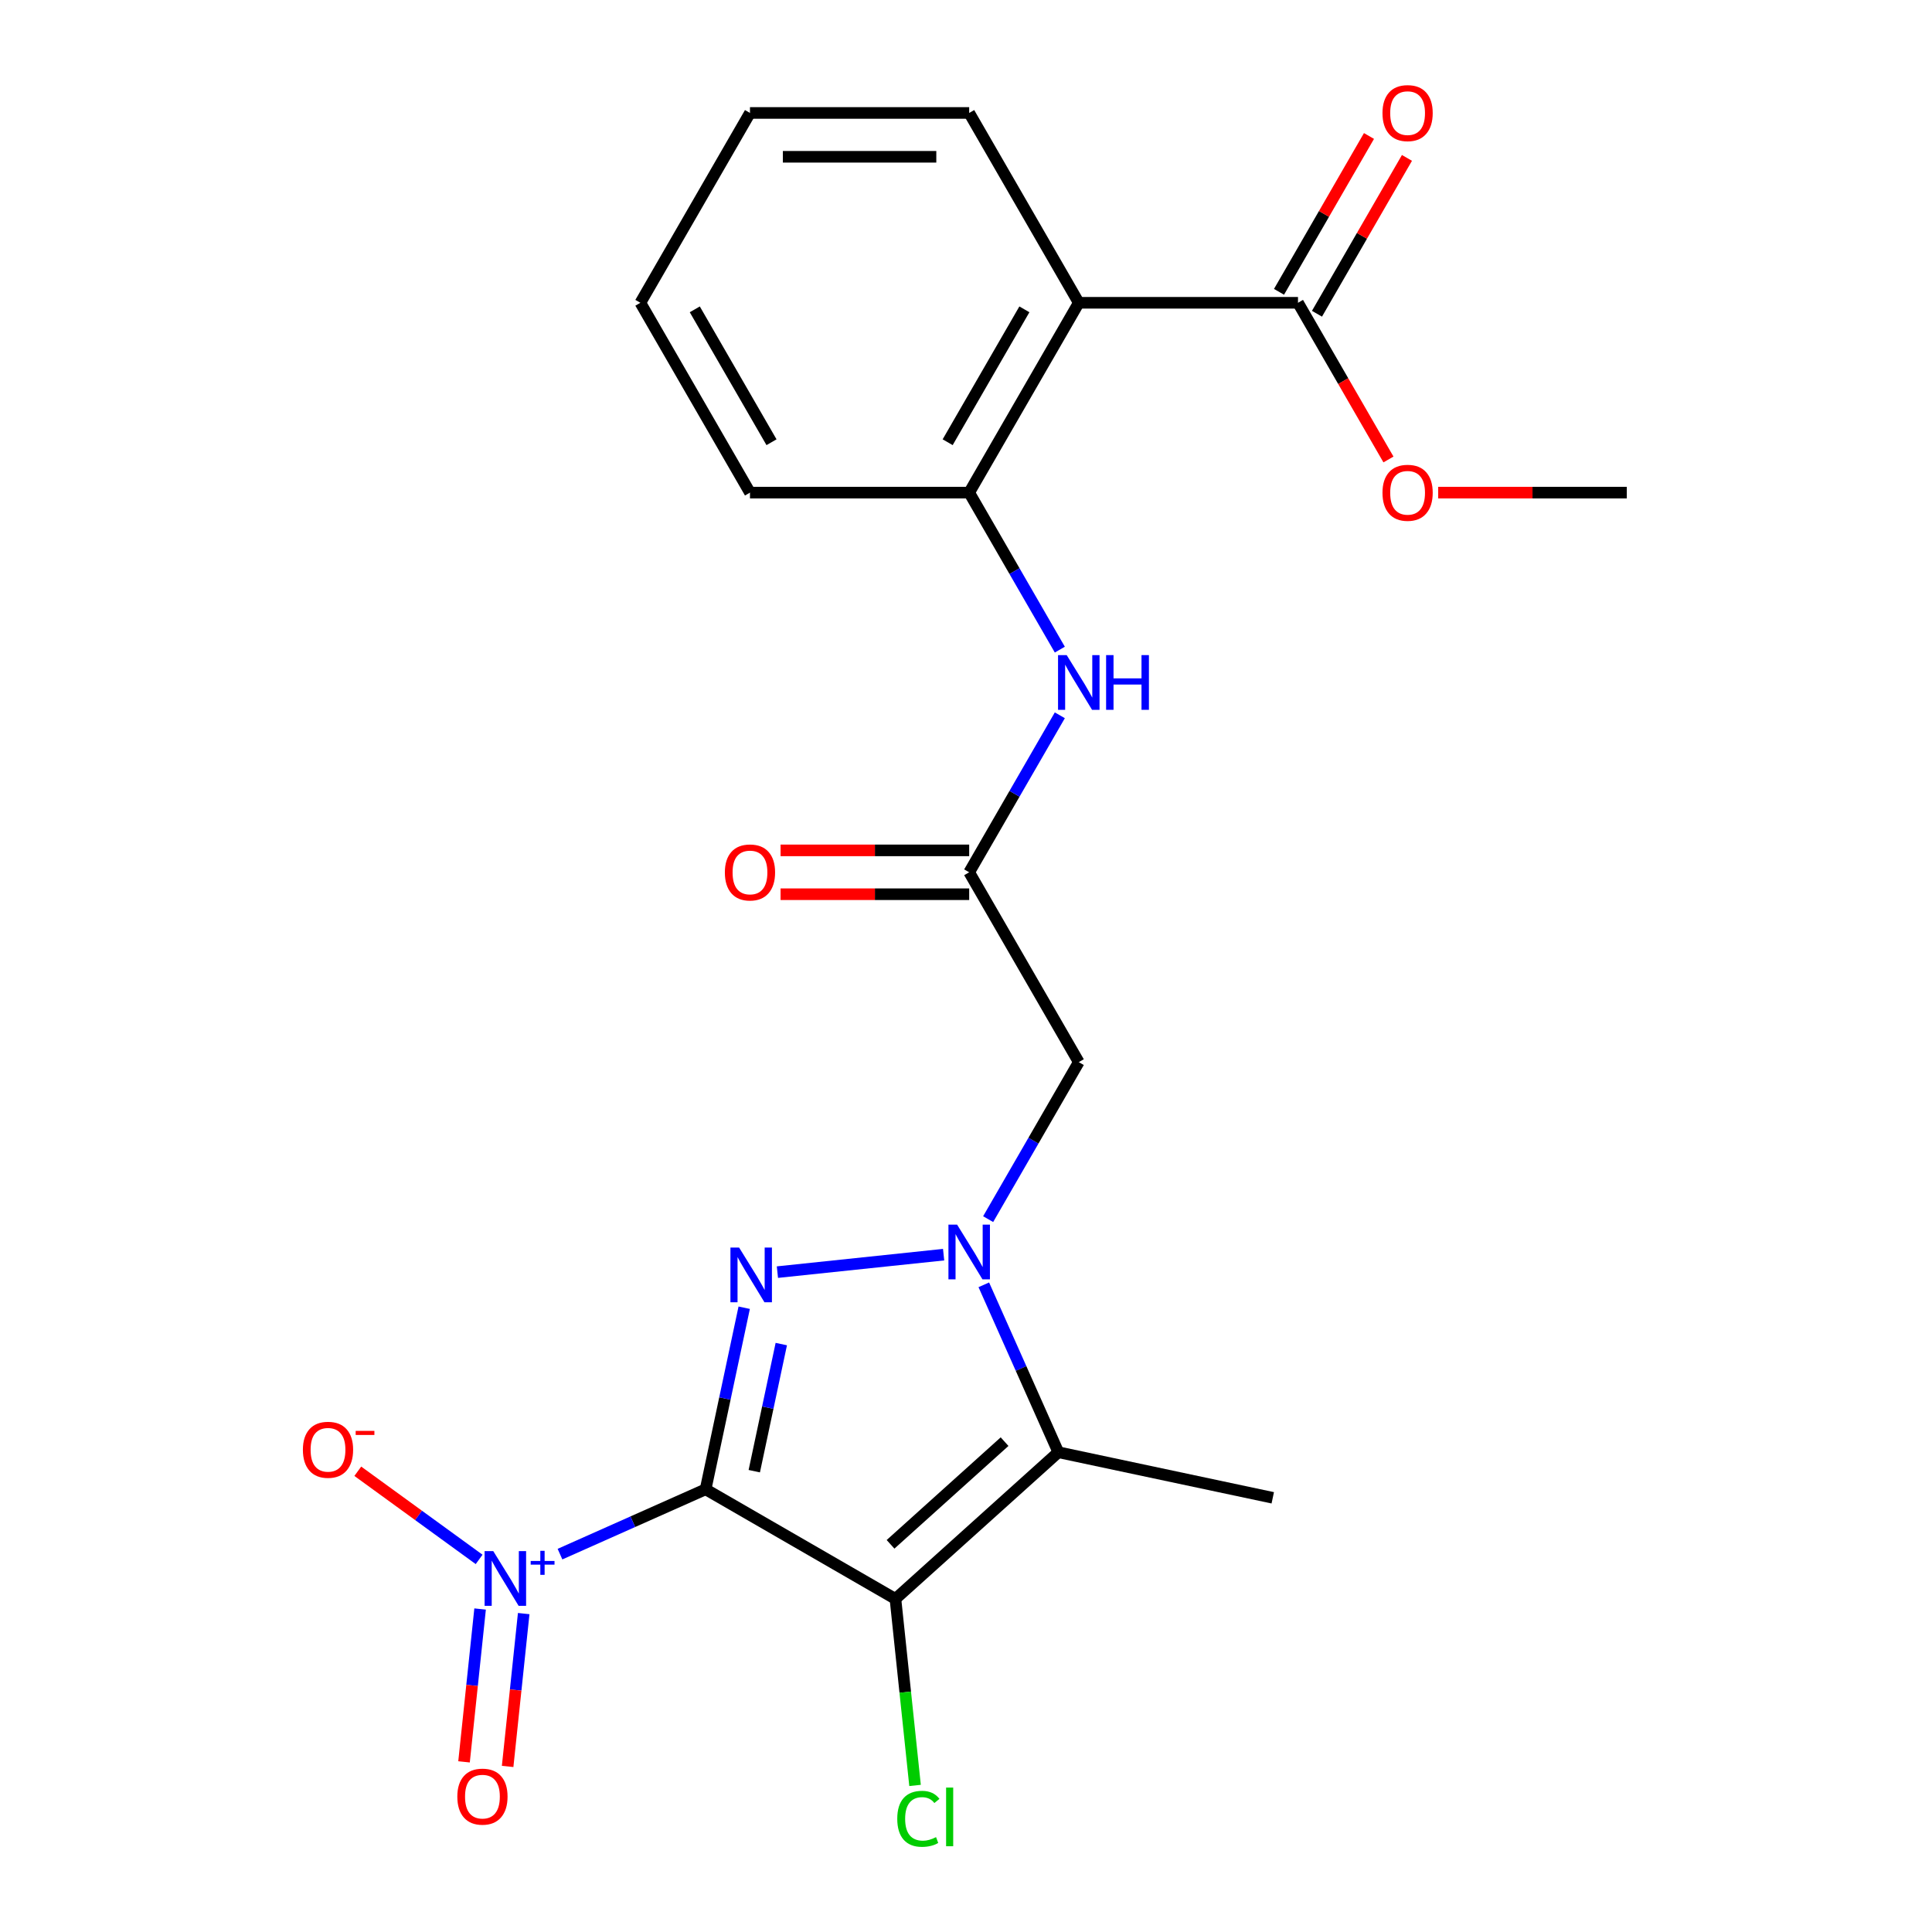 <?xml version='1.0' encoding='iso-8859-1'?>
<svg version='1.1' baseProfile='full'
              xmlns='http://www.w3.org/2000/svg'
                      xmlns:rdkit='http://www.rdkit.org/xml'
                      xmlns:xlink='http://www.w3.org/1999/xlink'
                  xml:space='preserve'
width='1000px' height='1000px' viewBox='0 0 1000 1000'>
<!-- END OF HEADER -->
<rect style='opacity:1.0;fill:#FFFFFF;stroke:none' width='1000' height='1000' x='0' y='0'> </rect>
<path class='bond-0' d='M 365.22,770.861 L 463.48,827.591' style='fill:none;fill-rule:evenodd;stroke:#000000;stroke-width:6px;stroke-linecap:butt;stroke-linejoin:miter;stroke-opacity:1' />
<path class='bond-1' d='M 365.22,770.861 L 375.209,723.869' style='fill:none;fill-rule:evenodd;stroke:#000000;stroke-width:6px;stroke-linecap:butt;stroke-linejoin:miter;stroke-opacity:1' />
<path class='bond-1' d='M 375.209,723.869 L 385.197,676.876' style='fill:none;fill-rule:evenodd;stroke:#0000FF;stroke-width:6px;stroke-linecap:butt;stroke-linejoin:miter;stroke-opacity:1' />
<path class='bond-1' d='M 390.413,761.481 L 397.405,728.587' style='fill:none;fill-rule:evenodd;stroke:#000000;stroke-width:6px;stroke-linecap:butt;stroke-linejoin:miter;stroke-opacity:1' />
<path class='bond-1' d='M 397.405,728.587 L 404.397,695.692' style='fill:none;fill-rule:evenodd;stroke:#0000FF;stroke-width:6px;stroke-linecap:butt;stroke-linejoin:miter;stroke-opacity:1' />
<path class='bond-4' d='M 365.22,770.861 L 327.535,787.64' style='fill:none;fill-rule:evenodd;stroke:#000000;stroke-width:6px;stroke-linecap:butt;stroke-linejoin:miter;stroke-opacity:1' />
<path class='bond-4' d='M 327.535,787.64 L 289.85,804.418' style='fill:none;fill-rule:evenodd;stroke:#0000FF;stroke-width:6px;stroke-linecap:butt;stroke-linejoin:miter;stroke-opacity:1' />
<path class='bond-3' d='M 463.48,827.591 L 547.798,751.671' style='fill:none;fill-rule:evenodd;stroke:#000000;stroke-width:6px;stroke-linecap:butt;stroke-linejoin:miter;stroke-opacity:1' />
<path class='bond-3' d='M 460.944,799.34 L 519.966,746.196' style='fill:none;fill-rule:evenodd;stroke:#000000;stroke-width:6px;stroke-linecap:butt;stroke-linejoin:miter;stroke-opacity:1' />
<path class='bond-13' d='M 463.48,827.591 L 468.553,875.863' style='fill:none;fill-rule:evenodd;stroke:#000000;stroke-width:6px;stroke-linecap:butt;stroke-linejoin:miter;stroke-opacity:1' />
<path class='bond-13' d='M 468.553,875.863 L 473.627,924.134' style='fill:none;fill-rule:evenodd;stroke:#00CC00;stroke-width:6px;stroke-linecap:butt;stroke-linejoin:miter;stroke-opacity:1' />
<path class='bond-2' d='M 402.386,658.453 L 488.414,649.411' style='fill:none;fill-rule:evenodd;stroke:#0000FF;stroke-width:6px;stroke-linecap:butt;stroke-linejoin:miter;stroke-opacity:1' />
<path class='bond-5' d='M 511.462,631.023 L 534.921,590.392' style='fill:none;fill-rule:evenodd;stroke:#0000FF;stroke-width:6px;stroke-linecap:butt;stroke-linejoin:miter;stroke-opacity:1' />
<path class='bond-5' d='M 534.921,590.392 L 558.379,549.76' style='fill:none;fill-rule:evenodd;stroke:#000000;stroke-width:6px;stroke-linecap:butt;stroke-linejoin:miter;stroke-opacity:1' />
<path class='bond-23' d='M 509.216,665.017 L 528.507,708.344' style='fill:none;fill-rule:evenodd;stroke:#0000FF;stroke-width:6px;stroke-linecap:butt;stroke-linejoin:miter;stroke-opacity:1' />
<path class='bond-23' d='M 528.507,708.344 L 547.798,751.671' style='fill:none;fill-rule:evenodd;stroke:#000000;stroke-width:6px;stroke-linecap:butt;stroke-linejoin:miter;stroke-opacity:1' />
<path class='bond-16' d='M 547.798,751.671 L 658.779,775.261' style='fill:none;fill-rule:evenodd;stroke:#000000;stroke-width:6px;stroke-linecap:butt;stroke-linejoin:miter;stroke-opacity:1' />
<path class='bond-11' d='M 247.992,807.146 L 216.593,784.333' style='fill:none;fill-rule:evenodd;stroke:#0000FF;stroke-width:6px;stroke-linecap:butt;stroke-linejoin:miter;stroke-opacity:1' />
<path class='bond-11' d='M 216.593,784.333 L 185.194,761.52' style='fill:none;fill-rule:evenodd;stroke:#FF0000;stroke-width:6px;stroke-linecap:butt;stroke-linejoin:miter;stroke-opacity:1' />
<path class='bond-12' d='M 248.498,832.82 L 244.341,872.377' style='fill:none;fill-rule:evenodd;stroke:#0000FF;stroke-width:6px;stroke-linecap:butt;stroke-linejoin:miter;stroke-opacity:1' />
<path class='bond-12' d='M 244.341,872.377 L 240.183,911.933' style='fill:none;fill-rule:evenodd;stroke:#FF0000;stroke-width:6px;stroke-linecap:butt;stroke-linejoin:miter;stroke-opacity:1' />
<path class='bond-12' d='M 271.066,835.192 L 266.909,874.749' style='fill:none;fill-rule:evenodd;stroke:#0000FF;stroke-width:6px;stroke-linecap:butt;stroke-linejoin:miter;stroke-opacity:1' />
<path class='bond-12' d='M 266.909,874.749 L 262.751,914.305' style='fill:none;fill-rule:evenodd;stroke:#FF0000;stroke-width:6px;stroke-linecap:butt;stroke-linejoin:miter;stroke-opacity:1' />
<path class='bond-7' d='M 558.379,549.76 L 501.649,451.5' style='fill:none;fill-rule:evenodd;stroke:#000000;stroke-width:6px;stroke-linecap:butt;stroke-linejoin:miter;stroke-opacity:1' />
<path class='bond-6' d='M 558.379,156.721 L 501.649,254.981' style='fill:none;fill-rule:evenodd;stroke:#000000;stroke-width:6px;stroke-linecap:butt;stroke-linejoin:miter;stroke-opacity:1' />
<path class='bond-6' d='M 530.218,160.114 L 490.507,228.896' style='fill:none;fill-rule:evenodd;stroke:#000000;stroke-width:6px;stroke-linecap:butt;stroke-linejoin:miter;stroke-opacity:1' />
<path class='bond-9' d='M 558.379,156.721 L 671.84,156.721' style='fill:none;fill-rule:evenodd;stroke:#000000;stroke-width:6px;stroke-linecap:butt;stroke-linejoin:miter;stroke-opacity:1' />
<path class='bond-18' d='M 558.379,156.721 L 501.649,58.462' style='fill:none;fill-rule:evenodd;stroke:#000000;stroke-width:6px;stroke-linecap:butt;stroke-linejoin:miter;stroke-opacity:1' />
<path class='bond-10' d='M 501.649,451.5 L 525.108,410.869' style='fill:none;fill-rule:evenodd;stroke:#000000;stroke-width:6px;stroke-linecap:butt;stroke-linejoin:miter;stroke-opacity:1' />
<path class='bond-10' d='M 525.108,410.869 L 548.566,370.237' style='fill:none;fill-rule:evenodd;stroke:#0000FF;stroke-width:6px;stroke-linecap:butt;stroke-linejoin:miter;stroke-opacity:1' />
<path class='bond-14' d='M 501.649,440.154 L 452.837,440.154' style='fill:none;fill-rule:evenodd;stroke:#000000;stroke-width:6px;stroke-linecap:butt;stroke-linejoin:miter;stroke-opacity:1' />
<path class='bond-14' d='M 452.837,440.154 L 404.025,440.154' style='fill:none;fill-rule:evenodd;stroke:#FF0000;stroke-width:6px;stroke-linecap:butt;stroke-linejoin:miter;stroke-opacity:1' />
<path class='bond-14' d='M 501.649,462.847 L 452.837,462.847' style='fill:none;fill-rule:evenodd;stroke:#000000;stroke-width:6px;stroke-linecap:butt;stroke-linejoin:miter;stroke-opacity:1' />
<path class='bond-14' d='M 452.837,462.847 L 404.025,462.847' style='fill:none;fill-rule:evenodd;stroke:#FF0000;stroke-width:6px;stroke-linecap:butt;stroke-linejoin:miter;stroke-opacity:1' />
<path class='bond-8' d='M 501.649,254.981 L 525.108,295.613' style='fill:none;fill-rule:evenodd;stroke:#000000;stroke-width:6px;stroke-linecap:butt;stroke-linejoin:miter;stroke-opacity:1' />
<path class='bond-8' d='M 525.108,295.613 L 548.566,336.244' style='fill:none;fill-rule:evenodd;stroke:#0000FF;stroke-width:6px;stroke-linecap:butt;stroke-linejoin:miter;stroke-opacity:1' />
<path class='bond-19' d='M 501.649,254.981 L 388.188,254.981' style='fill:none;fill-rule:evenodd;stroke:#000000;stroke-width:6px;stroke-linecap:butt;stroke-linejoin:miter;stroke-opacity:1' />
<path class='bond-15' d='M 681.666,162.394 L 704.951,122.063' style='fill:none;fill-rule:evenodd;stroke:#000000;stroke-width:6px;stroke-linecap:butt;stroke-linejoin:miter;stroke-opacity:1' />
<path class='bond-15' d='M 704.951,122.063 L 728.237,81.731' style='fill:none;fill-rule:evenodd;stroke:#FF0000;stroke-width:6px;stroke-linecap:butt;stroke-linejoin:miter;stroke-opacity:1' />
<path class='bond-15' d='M 662.014,151.048 L 685.299,110.717' style='fill:none;fill-rule:evenodd;stroke:#000000;stroke-width:6px;stroke-linecap:butt;stroke-linejoin:miter;stroke-opacity:1' />
<path class='bond-15' d='M 685.299,110.717 L 708.585,70.385' style='fill:none;fill-rule:evenodd;stroke:#FF0000;stroke-width:6px;stroke-linecap:butt;stroke-linejoin:miter;stroke-opacity:1' />
<path class='bond-17' d='M 671.84,156.721 L 695.252,197.273' style='fill:none;fill-rule:evenodd;stroke:#000000;stroke-width:6px;stroke-linecap:butt;stroke-linejoin:miter;stroke-opacity:1' />
<path class='bond-17' d='M 695.252,197.273 L 718.665,237.824' style='fill:none;fill-rule:evenodd;stroke:#FF0000;stroke-width:6px;stroke-linecap:butt;stroke-linejoin:miter;stroke-opacity:1' />
<path class='bond-20' d='M 744.407,254.981 L 793.219,254.981' style='fill:none;fill-rule:evenodd;stroke:#FF0000;stroke-width:6px;stroke-linecap:butt;stroke-linejoin:miter;stroke-opacity:1' />
<path class='bond-20' d='M 793.219,254.981 L 842.031,254.981' style='fill:none;fill-rule:evenodd;stroke:#000000;stroke-width:6px;stroke-linecap:butt;stroke-linejoin:miter;stroke-opacity:1' />
<path class='bond-24' d='M 501.649,58.462 L 388.188,58.462' style='fill:none;fill-rule:evenodd;stroke:#000000;stroke-width:6px;stroke-linecap:butt;stroke-linejoin:miter;stroke-opacity:1' />
<path class='bond-24' d='M 484.63,81.154 L 405.207,81.154' style='fill:none;fill-rule:evenodd;stroke:#000000;stroke-width:6px;stroke-linecap:butt;stroke-linejoin:miter;stroke-opacity:1' />
<path class='bond-22' d='M 388.188,254.981 L 331.458,156.721' style='fill:none;fill-rule:evenodd;stroke:#000000;stroke-width:6px;stroke-linecap:butt;stroke-linejoin:miter;stroke-opacity:1' />
<path class='bond-22' d='M 399.331,228.896 L 359.62,160.114' style='fill:none;fill-rule:evenodd;stroke:#000000;stroke-width:6px;stroke-linecap:butt;stroke-linejoin:miter;stroke-opacity:1' />
<path class='bond-21' d='M 388.188,58.462 L 331.458,156.721' style='fill:none;fill-rule:evenodd;stroke:#000000;stroke-width:6px;stroke-linecap:butt;stroke-linejoin:miter;stroke-opacity:1' />
<path  class='atom-2' d='M 382.55 645.72
L 391.83 660.72
Q 392.75 662.2, 394.23 664.88
Q 395.71 667.56, 395.79 667.72
L 395.79 645.72
L 399.55 645.72
L 399.55 674.04
L 395.67 674.04
L 385.71 657.64
Q 384.55 655.72, 383.31 653.52
Q 382.11 651.32, 381.75 650.64
L 381.75 674.04
L 378.07 674.04
L 378.07 645.72
L 382.55 645.72
' fill='#0000FF'/>
<path  class='atom-3' d='M 495.389 633.86
L 504.669 648.86
Q 505.589 650.34, 507.069 653.02
Q 508.549 655.7, 508.629 655.86
L 508.629 633.86
L 512.389 633.86
L 512.389 662.18
L 508.509 662.18
L 498.549 645.78
Q 497.389 643.86, 496.149 641.66
Q 494.949 639.46, 494.589 638.78
L 494.589 662.18
L 490.909 662.18
L 490.909 633.86
L 495.389 633.86
' fill='#0000FF'/>
<path  class='atom-5' d='M 255.309 802.85
L 264.589 817.85
Q 265.509 819.33, 266.989 822.01
Q 268.469 824.69, 268.549 824.85
L 268.549 802.85
L 272.309 802.85
L 272.309 831.17
L 268.429 831.17
L 258.469 814.77
Q 257.309 812.85, 256.069 810.65
Q 254.869 808.45, 254.509 807.77
L 254.509 831.17
L 250.829 831.17
L 250.829 802.85
L 255.309 802.85
' fill='#0000FF'/>
<path  class='atom-5' d='M 274.685 807.954
L 279.674 807.954
L 279.674 802.701
L 281.892 802.701
L 281.892 807.954
L 287.014 807.954
L 287.014 809.855
L 281.892 809.855
L 281.892 815.135
L 279.674 815.135
L 279.674 809.855
L 274.685 809.855
L 274.685 807.954
' fill='#0000FF'/>
<path  class='atom-11' d='M 552.119 339.081
L 561.399 354.081
Q 562.319 355.561, 563.799 358.241
Q 565.279 360.921, 565.359 361.081
L 565.359 339.081
L 569.119 339.081
L 569.119 367.401
L 565.239 367.401
L 555.279 351.001
Q 554.119 349.081, 552.879 346.881
Q 551.679 344.681, 551.319 344.001
L 551.319 367.401
L 547.639 367.401
L 547.639 339.081
L 552.119 339.081
' fill='#0000FF'/>
<path  class='atom-11' d='M 572.519 339.081
L 576.359 339.081
L 576.359 351.121
L 590.839 351.121
L 590.839 339.081
L 594.679 339.081
L 594.679 367.401
L 590.839 367.401
L 590.839 354.321
L 576.359 354.321
L 576.359 367.401
L 572.519 367.401
L 572.519 339.081
' fill='#0000FF'/>
<path  class='atom-12' d='M 156.777 750.399
Q 156.777 743.599, 160.137 739.799
Q 163.497 735.999, 169.777 735.999
Q 176.057 735.999, 179.417 739.799
Q 182.777 743.599, 182.777 750.399
Q 182.777 757.279, 179.377 761.199
Q 175.977 765.079, 169.777 765.079
Q 163.537 765.079, 160.137 761.199
Q 156.777 757.319, 156.777 750.399
M 169.777 761.879
Q 174.097 761.879, 176.417 758.999
Q 178.777 756.079, 178.777 750.399
Q 178.777 744.839, 176.417 742.039
Q 174.097 739.199, 169.777 739.199
Q 165.457 739.199, 163.097 741.999
Q 160.777 744.799, 160.777 750.399
Q 160.777 756.119, 163.097 758.999
Q 165.457 761.879, 169.777 761.879
' fill='#FF0000'/>
<path  class='atom-12' d='M 184.097 740.622
L 193.786 740.622
L 193.786 742.734
L 184.097 742.734
L 184.097 740.622
' fill='#FF0000'/>
<path  class='atom-13' d='M 236.709 929.929
Q 236.709 923.129, 240.069 919.329
Q 243.429 915.529, 249.709 915.529
Q 255.989 915.529, 259.349 919.329
Q 262.709 923.129, 262.709 929.929
Q 262.709 936.809, 259.309 940.729
Q 255.909 944.609, 249.709 944.609
Q 243.469 944.609, 240.069 940.729
Q 236.709 936.849, 236.709 929.929
M 249.709 941.409
Q 254.029 941.409, 256.349 938.529
Q 258.709 935.609, 258.709 929.929
Q 258.709 924.369, 256.349 921.569
Q 254.029 918.729, 249.709 918.729
Q 245.389 918.729, 243.029 921.529
Q 240.709 924.329, 240.709 929.929
Q 240.709 935.649, 243.029 938.529
Q 245.389 941.409, 249.709 941.409
' fill='#FF0000'/>
<path  class='atom-14' d='M 464.42 941.41
Q 464.42 934.37, 467.7 930.69
Q 471.02 926.97, 477.3 926.97
Q 483.14 926.97, 486.26 931.09
L 483.62 933.25
Q 481.34 930.25, 477.3 930.25
Q 473.02 930.25, 470.74 933.13
Q 468.5 935.97, 468.5 941.41
Q 468.5 947.01, 470.82 949.89
Q 473.18 952.77, 477.74 952.77
Q 480.86 952.77, 484.5 950.89
L 485.62 953.89
Q 484.14 954.85, 481.9 955.41
Q 479.66 955.97, 477.18 955.97
Q 471.02 955.97, 467.7 952.21
Q 464.42 948.45, 464.42 941.41
' fill='#00CC00'/>
<path  class='atom-14' d='M 489.7 925.25
L 493.38 925.25
L 493.38 955.61
L 489.7 955.61
L 489.7 925.25
' fill='#00CC00'/>
<path  class='atom-15' d='M 375.188 451.58
Q 375.188 444.78, 378.548 440.98
Q 381.908 437.18, 388.188 437.18
Q 394.468 437.18, 397.828 440.98
Q 401.188 444.78, 401.188 451.58
Q 401.188 458.46, 397.788 462.38
Q 394.388 466.26, 388.188 466.26
Q 381.948 466.26, 378.548 462.38
Q 375.188 458.5, 375.188 451.58
M 388.188 463.06
Q 392.508 463.06, 394.828 460.18
Q 397.188 457.26, 397.188 451.58
Q 397.188 446.02, 394.828 443.22
Q 392.508 440.38, 388.188 440.38
Q 383.868 440.38, 381.508 443.18
Q 379.188 445.98, 379.188 451.58
Q 379.188 457.3, 381.508 460.18
Q 383.868 463.06, 388.188 463.06
' fill='#FF0000'/>
<path  class='atom-16' d='M 715.57 58.541
Q 715.57 51.742, 718.93 47.941
Q 722.29 44.142, 728.57 44.142
Q 734.85 44.142, 738.21 47.941
Q 741.57 51.742, 741.57 58.541
Q 741.57 65.421, 738.17 69.341
Q 734.77 73.222, 728.57 73.222
Q 722.33 73.222, 718.93 69.341
Q 715.57 65.462, 715.57 58.541
M 728.57 70.022
Q 732.89 70.022, 735.21 67.141
Q 737.57 64.222, 737.57 58.541
Q 737.57 52.981, 735.21 50.181
Q 732.89 47.342, 728.57 47.342
Q 724.25 47.342, 721.89 50.142
Q 719.57 52.941, 719.57 58.541
Q 719.57 64.261, 721.89 67.141
Q 724.25 70.022, 728.57 70.022
' fill='#FF0000'/>
<path  class='atom-18' d='M 715.57 255.061
Q 715.57 248.261, 718.93 244.461
Q 722.29 240.661, 728.57 240.661
Q 734.85 240.661, 738.21 244.461
Q 741.57 248.261, 741.57 255.061
Q 741.57 261.941, 738.17 265.861
Q 734.77 269.741, 728.57 269.741
Q 722.33 269.741, 718.93 265.861
Q 715.57 261.981, 715.57 255.061
M 728.57 266.541
Q 732.89 266.541, 735.21 263.661
Q 737.57 260.741, 737.57 255.061
Q 737.57 249.501, 735.21 246.701
Q 732.89 243.861, 728.57 243.861
Q 724.25 243.861, 721.89 246.661
Q 719.57 249.461, 719.57 255.061
Q 719.57 260.781, 721.89 263.661
Q 724.25 266.541, 728.57 266.541
' fill='#FF0000'/>
</svg>
